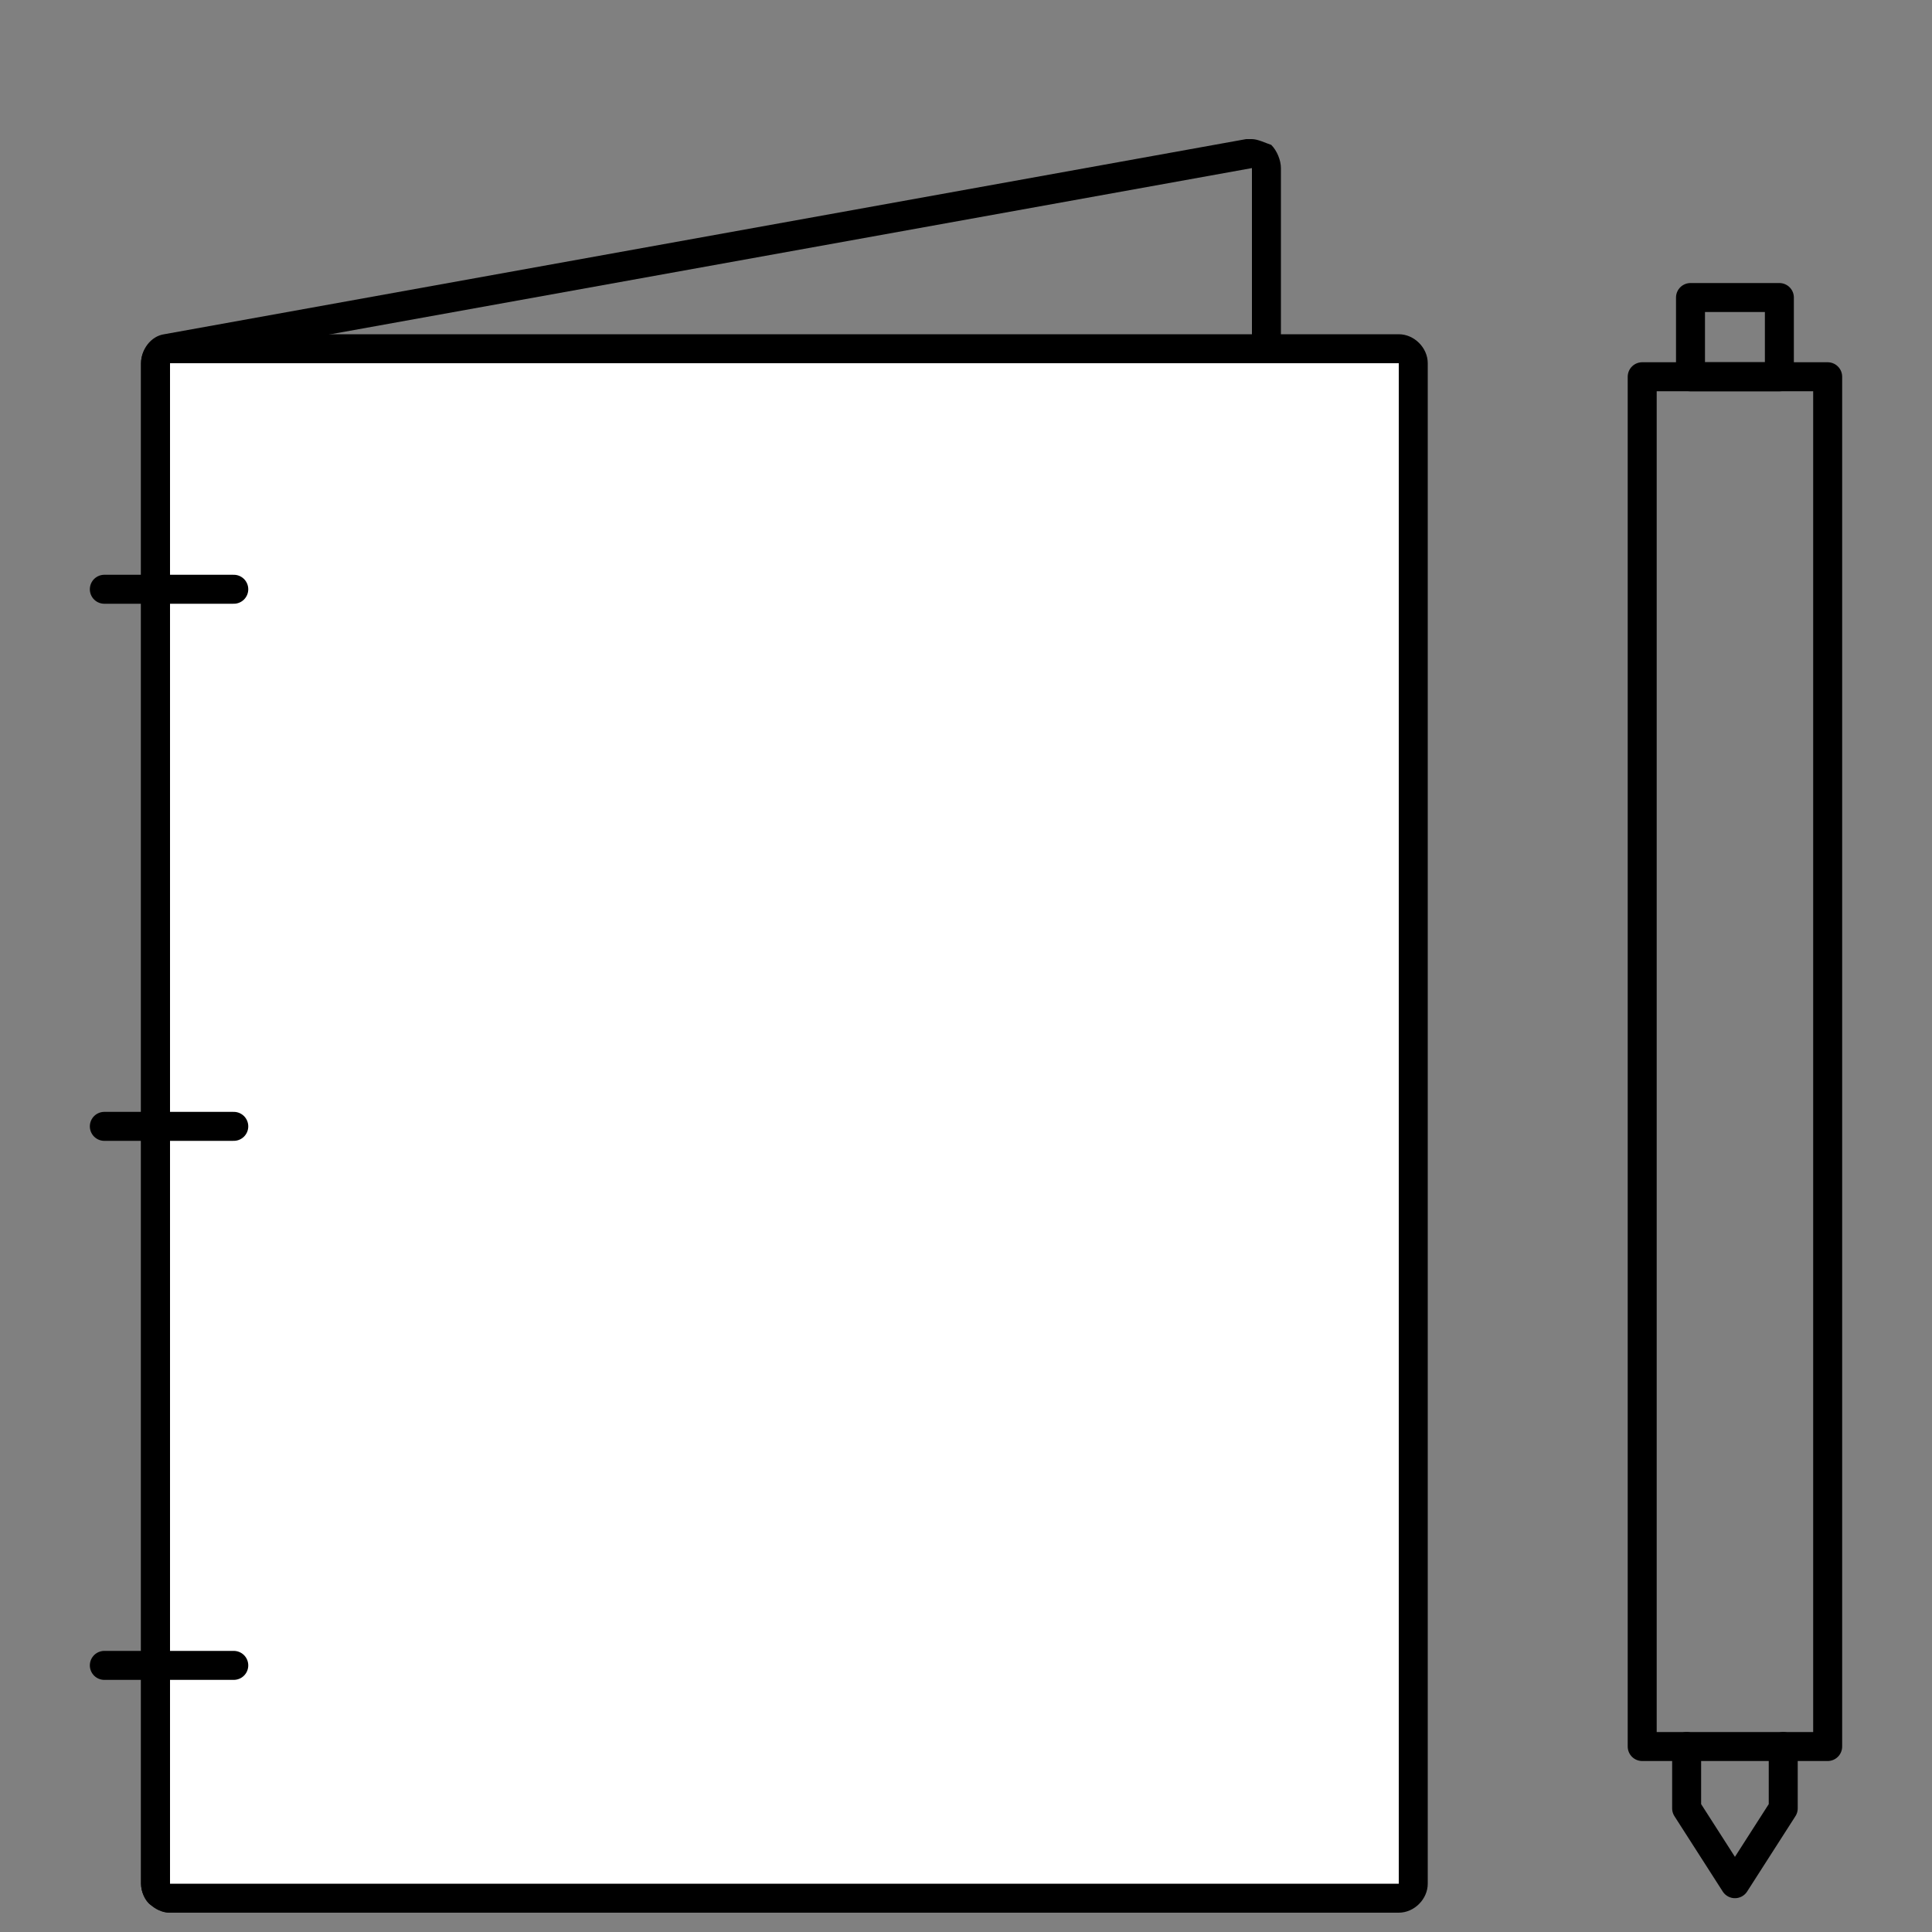 <?xml version="1.0" encoding="utf-8"?>
<!-- Generator: Adobe Illustrator 24.0.0, SVG Export Plug-In . SVG Version: 6.00 Build 0)  -->
<svg version="1.1" id="Layer_1" xmlns="http://www.w3.org/2000/svg" xmlns:xlink="http://www.w3.org/1999/xlink" x="0px" y="0px"
	 viewBox="0 0 100 100" style="enable-background:new 0 0 100 100;" xml:space="preserve">
<rect x="0" y="0" width="100" height="100" fill="#808080" stroke="none"/>
<style type="text/css">
	.st0{fill:#FFFFFF;}
	.st1{fill:none;}
	.st2{fill:none;stroke:#000000;stroke-width:1.5;stroke-linecap:round;stroke-linejoin:round;stroke-miterlimit:10;}
</style>
<g>
	<path d="M64.8,8.7v78.7l-56,10.1V18.8L64.8,8.7 M64.8,7.2c-0.1,0-0.2,0-0.3,0l-56,10.1c-0.7,0.1-1.2,0.8-1.2,1.5v78.7
		c0,0.4,0.2,0.9,0.5,1.1s0.6,0.4,1,0.4c0.1,0,0.2,0,0.3,0l56-10.1c0.7-0.1,1.2-0.8,1.2-1.5V8.7c0-0.4-0.2-0.9-0.5-1.2
		C65.5,7.4,65.1,7.2,64.8,7.2"/>
	<path class="st0" d="M8.8,98.2c-0.4,0-0.8-0.3-0.8-0.8V18.8C8,18.4,8.3,18,8.8,18h63.6c0.4,0,0.8,0.3,0.8,0.8v78.7
		c0,0.4-0.3,0.8-0.8,0.8H8.8V98.2z"/>
	<path d="M72.4,97.5H8.8V18.8h63.6V97.5z M72.4,17.3H8.8c-0.8,0-1.5,0.7-1.5,1.5v78.7C7.3,98.3,8,99,8.8,99h63.6
		c0.8,0,1.5-0.7,1.5-1.5V18.8C73.9,18,73.2,17.3,72.4,17.3"/>
	<line class="st2" x1="12.1" y1="58.3" x2="5.4" y2="58.3"/>
	<line class="st2" x1="12.1" y1="30.5" x2="5.4" y2="30.5"/>
	<line class="st2" x1="12.1" y1="86.2" x2="5.4" y2="86.2"/>
	<rect x="85" y="19.5" class="st2" width="9.6" height="70.9"/>
	<rect x="87.5" y="15.4" class="st2" width="4.6" height="4.1"/>
	<polyline class="st2" points="87.3,90.4 87.3,93.6 89.8,97.5 92.3,93.6 92.3,90.4 	"/>
</g>
</svg>
